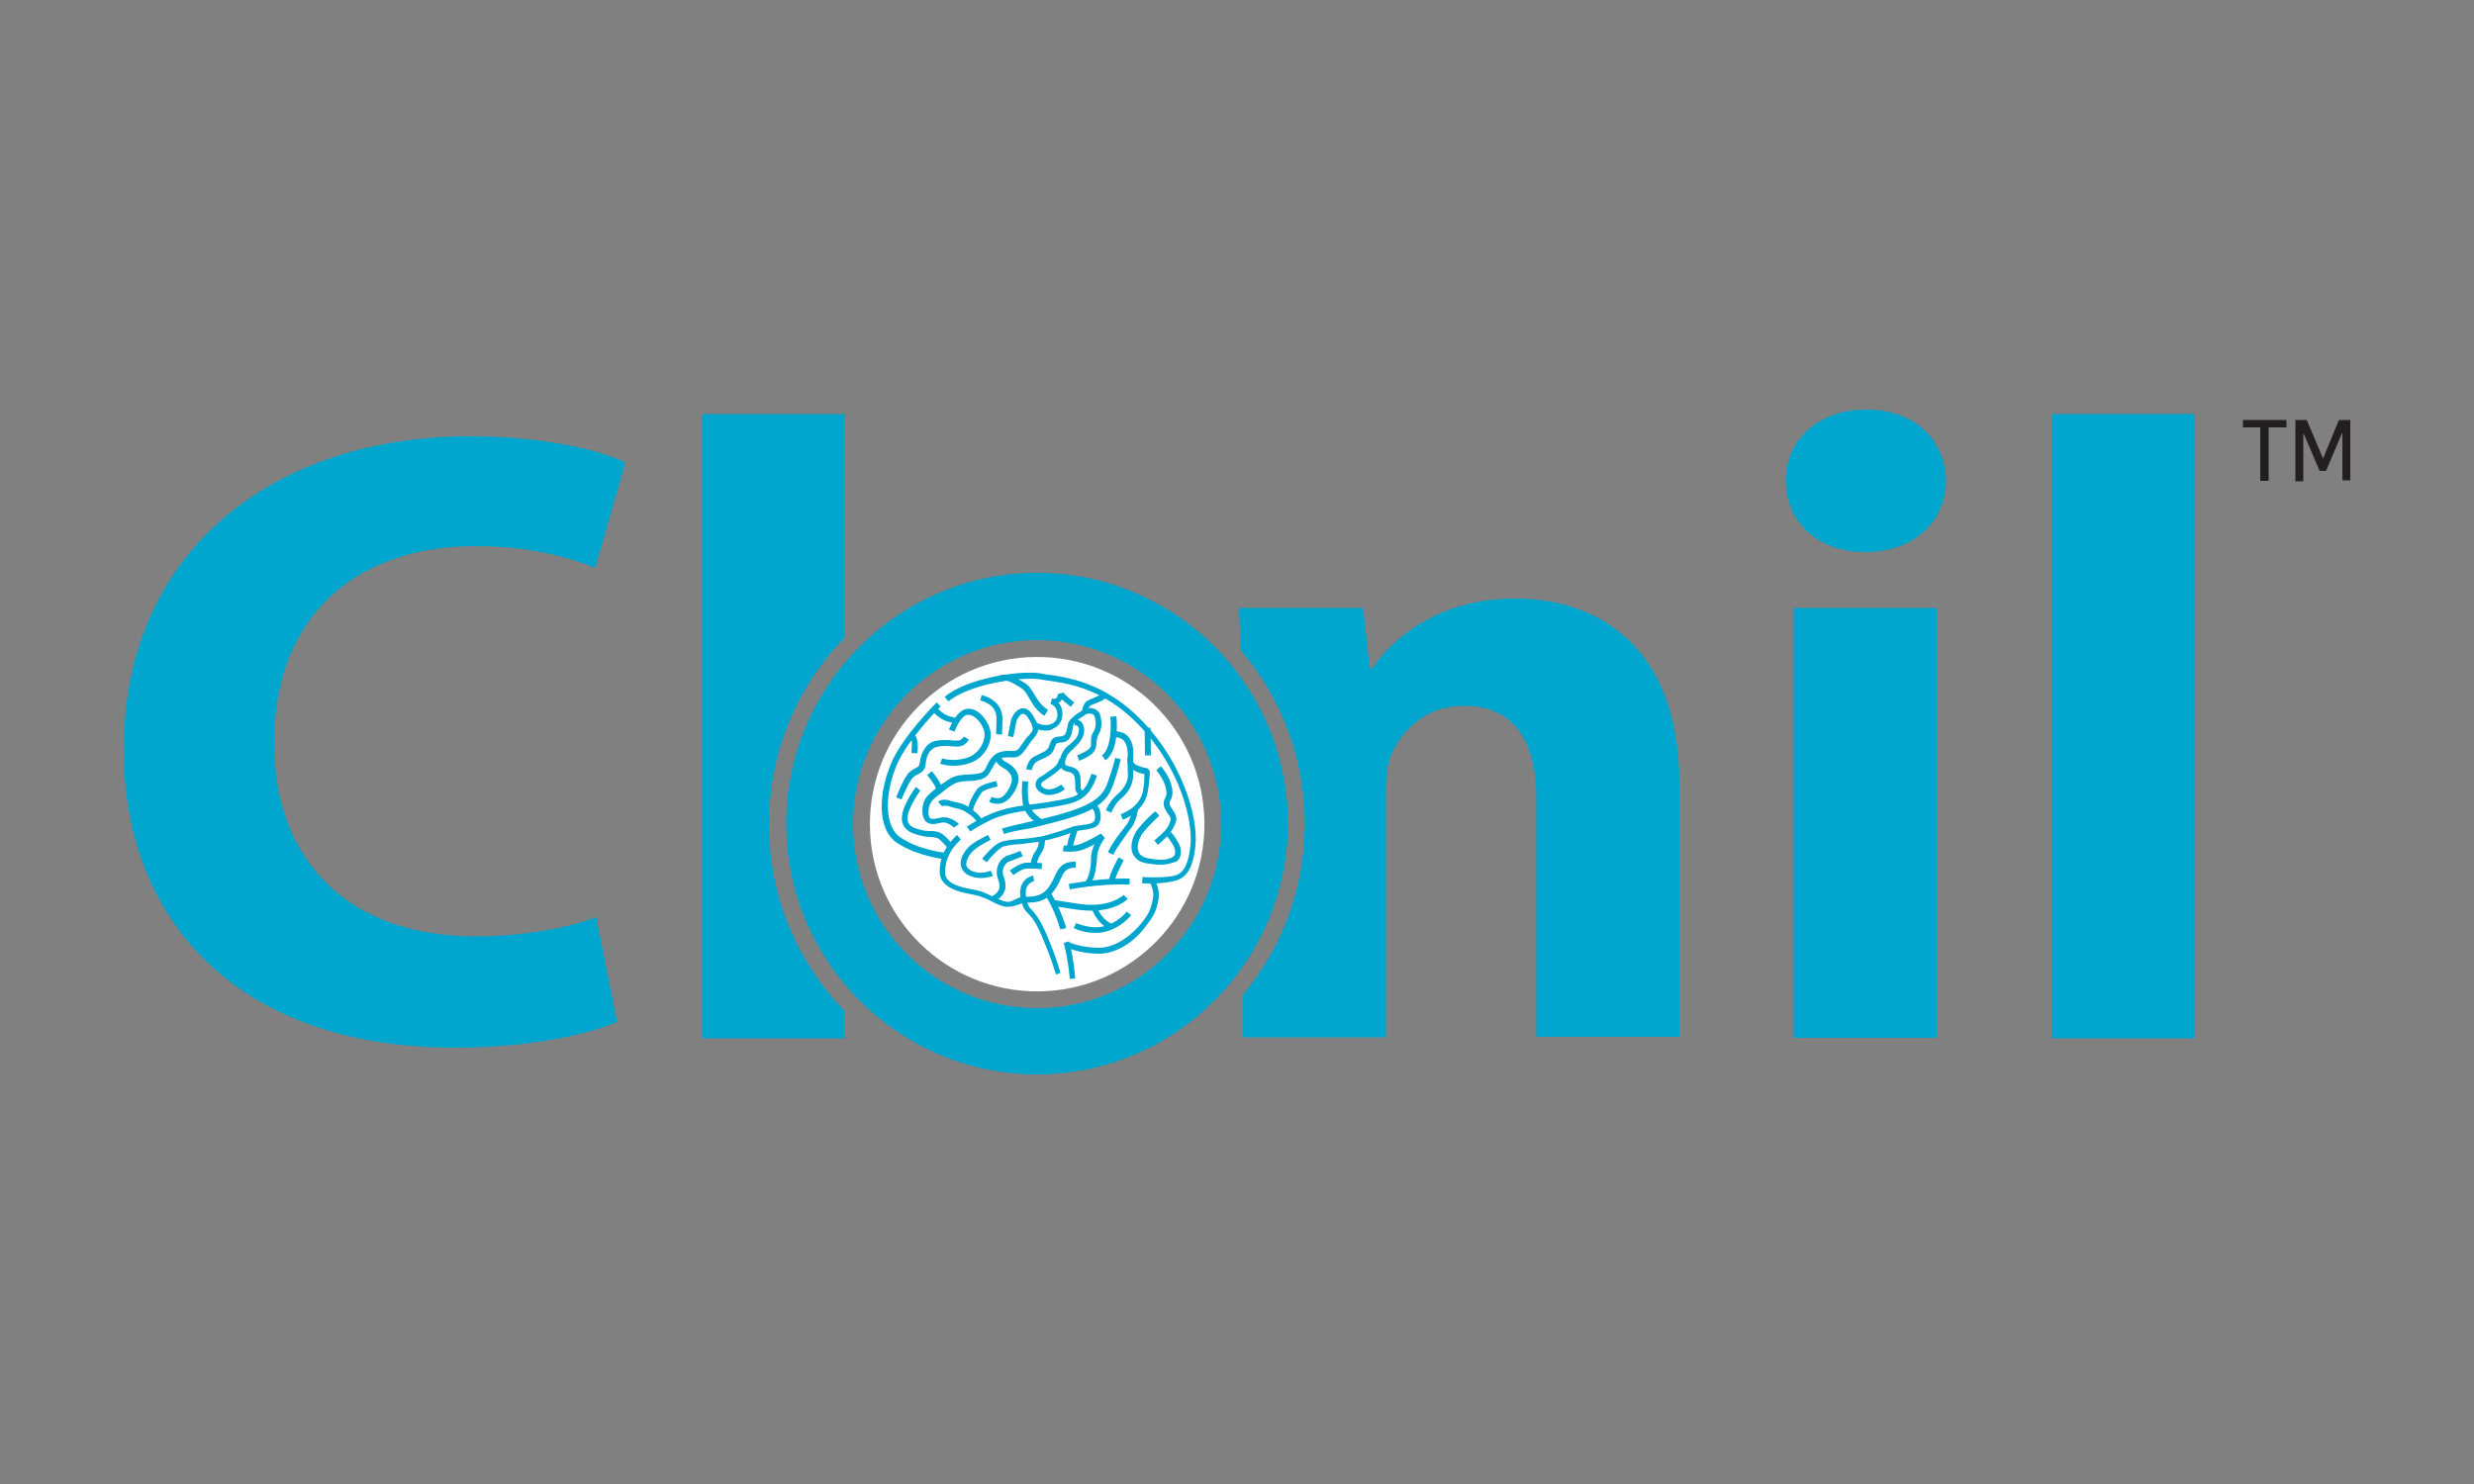 <?xml version="1.0" encoding="UTF-8"?> <!-- Generator: Adobe Illustrator 24.0.1, SVG Export Plug-In . SVG Version: 6.00 Build 0) --> <svg xmlns="http://www.w3.org/2000/svg" xmlns:xlink="http://www.w3.org/1999/xlink" version="1.1" id="Layer_1" x="0px" y="0px" viewBox="0 0 500 300" style="enable-background:new 0 0 500 300;" xml:space="preserve"><rect x="0" y="0" width="500" height="300" fill="#808080" stroke="none"/> <style type="text/css"> .st0{fill:#231F20;} .st1{fill:#00A6CE;} .st2{fill:#FFFFFF;} .st3{fill:none;} </style> <g> <g> <g> <g> <g> <path class="st0" d="M458.5,86.4v10.8h-1.7V86.4h-3.5v-1.5h8.8v1.5H458.5z"></path> <path class="st0" d="M473.4,97.2v-9.6h-0.1l-3.2,7.6h-1.3l-3.2-7.5h-0.1v9.6h-1.6V84.9h2.3l3.3,7.8h0l3.2-7.8h2.3v12.2H473.4z"></path> </g> <g> <g> <path class="st1" d="M124.7,206.6c-5.1,2.3-17.3,5.2-32.7,5.2c-44.2,0-67-25.9-67-60.2c0-40.9,31.1-63.4,69.9-63.4 c15,0,26.4,2.8,31.5,5.3l-6.1,21.3c-5.7-2.3-13.9-4.4-24.3-4.4c-22.8,0-40.6,13-40.6,39.8c0,24,15.2,39.1,40.8,39.1 c8.9,0,18.4-1.6,24.3-3.9L124.7,206.6z"></path> </g> <g> <path class="st1" d="M376.8,111.6c-9.7,0-15.9-6.4-15.9-14.4c0-8.2,6.5-14.4,16.3-14.4c9.9,0,15.9,6.2,16.1,14.4 c0,8-6.3,14.4-16.3,14.4H376.8z M362.5,209.8v-86.9h28.9v86.9H362.5z"></path> </g> <g> <path class="st1" d="M414.6,83.7h28.9v126.2h-28.9V83.7z"></path> </g> <g> <g> <path class="st1" d="M170.8,128.8V83.7h-28.9v126.2h28.9v-5.4c-9.5-9.8-15.4-23.1-15.4-37.8 C155.4,151.9,161.3,138.5,170.8,128.8z"></path> </g> <g> <path class="st1" d="M306.1,121c-15.6,0-24.9,8.4-28.7,14h-0.6l-1.3-12.1h-25.1c0.1,2.7,0.3,5.6,0.4,8.6 c8,9.4,12.9,21.7,12.9,35c0,13.2-4.7,25.2-12.5,34.6v8.6h28.9v-50.1c0-2.5,0.2-5,1-6.8c2.1-5,6.8-10.1,14.8-10.1 c10.4,0,14.6,7.6,14.6,18.8v48.1h28.9v-51.4C339.4,132.9,325.1,121,306.1,121z"></path> </g> </g> <g> <g> <ellipse transform="matrix(1 -1.110845e-02 1.110845e-02 1 -1.837 2.338)" class="st2" cx="209.6" cy="166.6" rx="33.8" ry="33.8"></ellipse> </g> </g> <g> <g> <path class="st1" d="M209.6,217.2c-27.9,0-50.7-22.7-50.7-50.7c0-27.9,22.7-50.7,50.7-50.7c27.9,0,50.7,22.7,50.7,50.7 C260.2,194.5,237.5,217.2,209.6,217.2z M209.6,129.4c-20.5,0-37.2,16.7-37.2,37.2c0,20.5,16.7,37.2,37.2,37.2 c20.5,0,37.2-16.7,37.2-37.2C246.8,146.1,230.1,129.4,209.6,129.4z"></path> </g> </g> </g> </g> </g> <g> <g> <path class="st1" d="M232.8,178.6c-1.1,0-1.9,0-2-0.1l0.1-1.2c0,0,3.1,0.2,5.4-0.1c2.1-0.2,3.7-0.9,4.3-6.3 c0.5-4.7-1.9-15.5-10.4-24.3c-7.3-7.6-14.6-8.5-19-9.1c-0.4-0.1-0.8-0.1-1.2-0.2c-3.8-0.5-14.2,1-18.3,4.5l-0.8-0.9 c4.4-3.8,15.1-5.4,19.2-4.8c0.4,0.1,0.7,0.1,1.1,0.2c4.5,0.6,12.1,1.6,19.7,9.5c7.8,8.1,11.3,19,10.7,25.2 c-0.6,5.6-2.4,6.9-5.3,7.3C235.3,178.5,233.9,178.6,232.8,178.6z"></path> </g> <g> <path class="st1" d="M191,173.7c-0.2,0-5.6-0.6-9.7-3.3c-4.2-2.8-3.7-10.4-1.1-16.3c2.3-5.3,8.8-11.8,9.1-12.1l0.8,0.8 c-0.1,0.1-6.6,6.6-8.8,11.7c-2.4,5.5-2.8,12.5,0.7,14.8c3.8,2.6,9.1,3.1,9.1,3.1L191,173.7z"></path> </g> <g> <path class="st1" d="M203.8,183.3c-0.2,0-0.3,0-0.5,0c-0.9-0.1-2-0.6-3.1-1.2c-1-0.5-2-0.9-2.9-1.1c-0.3-0.1-0.6-0.1-0.9-0.2 c-2.3-0.4-6.5-1.3-6.5-4.6c0-2.8,1.2-5.3,3.5-7.4l0.8,0.9c-2.1,1.9-3.2,4.1-3.2,6.6c-0.1,2.4,3.4,3.1,5.5,3.5 c0.4,0.1,0.7,0.1,1,0.2c1,0.2,2,0.7,3.1,1.2c1,0.5,2.1,1,2.8,1.1c0.7,0.1,1.2-0.2,1.8-0.5c0.5-0.2,1-0.5,1.6-0.5 c1.2-0.1,3.5,0.3,5.1-1.9c0.5-0.7,0.9-1.4,1.2-2.1c0.7-1.6,1.4-3.1,4.1-3.1c0.1,0,0.1,0,0.2,0l0,1.2c0,0-0.1,0-0.1,0 c-1.9,0-2.3,0.9-3,2.4c-0.3,0.7-0.7,1.5-1.3,2.3c-2,2.7-4.7,2.3-6,2.4c-0.4,0-0.7,0.2-1.2,0.4 C205.3,183,204.7,183.3,203.8,183.3z"></path> </g> <g> <path class="st1" d="M196.1,168.1l-0.7-1c1.4-0.9,3-1.8,4.9-2.6c2.8-1.2,5.8-1.6,9-2c2.2-0.3,4.5-0.6,6.8-1.2 c2.8-0.7,3.7-2.6,4.5-4.9l1.1,0.4c-0.7,2-1.7,4.6-5.3,5.6c-2.3,0.6-4.6,0.9-6.9,1.2c-3.1,0.4-6,0.8-8.7,1.9 C198.9,166.4,197.4,167.2,196.1,168.1z"></path> </g> <g> <path class="st1" d="M223.4,153.7l-0.7-1c1.9-1.3,1.9-6.1,1.7-7.8l1.2-0.1C225.7,145,226.3,151.8,223.4,153.7z"></path> </g> <g> <path class="st1" d="M216.2,179.8l-0.2-1.1c0.1,0,5.4-1.1,11.2-1.1c0.4,0,0.7,0,1.1,0l0,1.2 C222.1,178.6,216.2,179.8,216.2,179.8z"></path> </g> <g> <path class="st1" d="M199.4,174.3l-0.9-0.7c0.1-0.1,2-2.6,3.6-3.3c0.9-0.4,2.5-0.6,4.4-0.7c1.4-0.1,2.9-0.3,4-0.5 c2.3-0.6,4.2-1.2,5.8-1.8c0.6-0.3,1.5-0.4,2.3-0.5c1-0.1,2.2-0.3,2.5-0.8c0.3-0.4,0.3-1.3,0-2c-0.2-0.4-0.3-0.6-0.4-0.6l0.4-1.1 c0.4,0.2,0.8,0.6,1.1,1.3c0.3,0.8,0.4,2-0.1,2.9c-0.5,0.9-1.9,1.1-3.3,1.3c-0.7,0.1-1.5,0.2-2,0.4c-1.6,0.7-3.6,1.3-6,1.8 c-1.2,0.3-2.7,0.4-4.2,0.6c-1.6,0.1-3.3,0.3-4,0.6C201.4,171.9,199.9,173.7,199.4,174.3z"></path> </g> <g> <path class="st1" d="M198.3,177.5c-0.7,0-1.4-0.1-2.2-0.4c-1.3-0.5-1.7-1.4-1.9-2c-0.2-1.1,0.2-2.3,1.3-3.6 c0.7-0.8,2.1-1.7,4.2-2.7l0.5,1c-1.9,0.9-3.2,1.8-3.8,2.5c-0.8,0.9-1.2,1.9-1.1,2.6c0.1,0.5,0.5,0.9,1.2,1.2 c1.9,0.8,3.7-0.1,3.7-0.1l0.5,1.1C200.7,177,199.7,177.5,198.3,177.5z"></path> </g> <g> <path class="st1" d="M202.9,168.6l-0.4-1.1c1.2-0.4,3.1-0.8,5.2-1.3c3.7-0.8,8.3-1.9,11.2-3.2c3.9-1.7,4.6-3.7,5.1-5.2 c0.1-0.2,0.1-0.4,0.2-0.6c0.6-1.6,1.2-4,1.2-4l1.1,0.3c0,0.1-0.6,2.5-1.2,4.2c-0.1,0.2-0.1,0.4-0.2,0.6c-0.6,1.7-1.4,4-5.7,5.9 c-3,1.3-7.7,2.4-11.4,3.3C205.9,167.8,204.1,168.2,202.9,168.6z"></path> </g> <g> <path class="st1" d="M201.1,182.2l-0.6-1c1.9-1.1,1.6-2.2,1.2-3.5c-0.1-0.3-0.2-0.6-0.2-0.9c-0.3-1.7,0.8-3.5,2.3-3.9 c1.1-0.3,2.4-0.9,2.4-0.9l0.5,1.1c-0.1,0-1.4,0.6-2.6,1c-0.9,0.2-1.6,1.5-1.4,2.5c0,0.2,0.1,0.5,0.2,0.7 C203.3,178.7,203.8,180.6,201.1,182.2z"></path> </g> <g> <path class="st1" d="M204.8,176.9l-0.7-0.9c0.2-0.2,1.9-1.5,3.3-1.6c1.2-0.1,3.1,0.1,3.2,0.1l-0.1,1.2c0,0-1.9-0.2-3-0.1 C206.6,175.6,205.2,176.6,204.8,176.9z"></path> </g> <g> <path class="st1" d="M209.5,175.1h-1.2c0-1.2,0.3-2.1,1.1-3.2c0.6-0.9,0.6-2.3,0.6-2.3l1.2-0.1c0,0.1,0.1,1.8-0.8,3 C209.7,173.7,209.5,174.4,209.5,175.1z"></path> </g> <g> <path class="st1" d="M213.4,197c0,0-0.6-2.5-3-8.1c-1.2-2.8-2-3.6-2.6-4.2c-0.7-0.7-1.1-1.2-1.5-3c-0.3-1.4-0.1-2.5,0.5-3.4 c0.8-1.1,2-1.3,2-1.3l0.2,1.1l-0.1-0.6l0.1,0.6c0,0-0.8,0.2-1.3,0.9c-0.4,0.6-0.5,1.4-0.3,2.5c0.3,1.6,0.6,1.9,1.1,2.4 c0.6,0.7,1.5,1.6,2.8,4.5c2.4,5.6,3,8.2,3,8.3L213.4,197z"></path> </g> <g> <path class="st1" d="M214.3,187.9c-0.8-2.7-1.9-5.1-3.1-7.1l1-0.6c1.3,2.1,2.4,4.5,3.3,7.4L214.3,187.9z"></path> </g> <g> <path class="st1" d="M216.2,197.9c0,0-0.2-3.3-1.2-7.3l1.1-0.3c1,4.1,1.2,7.3,1.2,7.5L216.2,197.9z"></path> </g> <g> <path class="st1" d="M222.1,192.8c-3.9,0-6.7-1.3-6.8-1.4l0.5-1c0,0,2.6,1.2,6.3,1.2c3.7,0,7.1-3.1,8.6-5c1.6-2,1.9-2.9,2.3-4.9 c0.4-1.8-0.7-3.5-0.8-3.5l1-0.6c0.1,0.1,1.4,2.1,0.9,4.4c-0.4,2.1-0.9,3.2-2.6,5.3C229.7,189.9,226,192.8,222.1,192.8z"></path> </g> <g> <path class="st1" d="M221.4,188.6c-2.4,0-4.3-0.9-4.4-1l0.5-1c0,0,3,1.4,5.8,0.6c2.8-0.8,4.4-2.9,4.4-2.9l0.9,0.7 c-0.1,0.1-1.8,2.4-5,3.3C222.9,188.5,222.1,188.6,221.4,188.6z"></path> </g> <g> <path class="st1" d="M220.5,184.1c-0.8,0-1.8-0.1-2.8-0.2l-5.2-0.8l0.2-1.2l5.2,0.8c6.3,1,9.1-1.7,9.2-1.8l0.8,0.8 C227.8,181.9,225.5,184.1,220.5,184.1z"></path> </g> <g> <path class="st1" d="M224.2,187.8c-2.7-1.2-3.5-4.1-3.6-4.2l1.1-0.3c0,0,0.7,2.4,2.9,3.4L224.2,187.8z"></path> </g> <g> <path class="st1" d="M225.3,178.2l-1.2-0.1c0.1-1.5,1.8-4.5,2-4.8l1,0.6C226.7,174.7,225.4,177.1,225.3,178.2z"></path> </g> <g> <path class="st1" d="M231.4,152.7c0-2.9-0.1-5.5-0.1-5.5l1.2-0.1c0,0,0.1,2.6,0.1,5.6H231.4z"></path> </g> <g> <path class="st1" d="M225,172.8l-1.1-0.5c0.9-1.9,2.2-3.6,3.2-4.8c0.2-0.3,0.4-0.6,0.6-0.8c0.9-1.2,1.1-3.3,1.1-3.3l1.2,0.1 c0,0.1-0.3,2.5-1.4,3.9c-0.2,0.3-0.4,0.5-0.6,0.8C227.1,169.5,225.9,171,225,172.8z"></path> </g> <g> <path class="st1" d="M220.1,179.2l-0.9-0.7c0.8-0.9,1.3-2.8,1.3-4.9c0-1.1,0.3-2.1,0.7-2.9c-0.8,0.4-1.6,0.8-2.4,1.1 c-1.8,0.6-3.9,0.3-4,0.3l0.2-1.2c0,0,1.9,0.3,3.4-0.3c1.6-0.6,4.1-2.1,4.1-2.1l0.8,0.9c0,0-1.6,2-1.6,4.1 C221.6,176,221,178,220.1,179.2z"></path> </g> <g> <path class="st1" d="M216.8,171.5l-1.2-0.1c0.1-1.5,1.2-4.2,1.2-4.3l1.1,0.4C217.9,167.6,216.9,170.2,216.8,171.5z"></path> </g> <g> <path class="st1" d="M224.6,164.3l-1.1-0.5c0-0.1,0.8-1.8,1.8-2.7l0.3-0.3c0.8-0.7,1.6-1.5,2.1-2.7c0.3-0.8,0.3-1.6,0.2-2.5 c0-0.6,0-1.3,0-2.2c0.1-1.9-0.2-3.1-0.9-3.8c-0.5-0.5-1.5-0.6-1.9-0.6v-1.2c0.2,0,1.8,0,2.7,0.9c1,0.9,1.4,2.5,1.2,4.7 c0,0.8,0,1.5,0,2.1c0,1,0.1,1.9-0.3,3c-0.5,1.5-1.5,2.4-2.4,3.2l-0.3,0.3C225.3,162.7,224.6,164.2,224.6,164.3z"></path> </g> <g> <path class="st1" d="M218.1,153.8l-0.4-1.1c0.8-0.3,2.2-1,2.6-1.5c0.2-0.3,0.2-0.7,0.2-1.2c0-0.6,0-1.3,0.4-1.9 c0.6-0.9,0.7-2.1,0.3-3.3c-0.3-0.9-1.8-0.4-1.8-0.4l-0.4-1.1c0.9-0.3,2.7-0.4,3.3,1.1c0.5,1.5,0.4,3.1-0.4,4.3 c-0.2,0.4-0.2,0.8-0.3,1.3c0,0.6,0,1.2-0.5,1.9C220.5,152.9,218.3,153.7,218.1,153.8z"></path> </g> <g> <path class="st1" d="M218.4,160.9c-1.1-0.6-1.1-1.3-1.1-2.1c0-0.2,0-0.4,0-0.7c-0.1-1.2-0.1-1.8-1.5-2.1c-1-0.2-1.4-0.7-1.5-1.1 c-0.5-1.2,0.4-2.8,0.7-3.2c0.3-0.5,0.8-0.9,1.3-1.3c0.8-0.7,1.6-1.4,1.7-2.5c0.1-0.3,0.1-0.8-0.2-1.1c-0.2-0.2-0.6-0.2-0.6-0.2 h0l-0.1-1.2c0.1,0,0.9,0,1.5,0.6c0.4,0.5,0.6,1.2,0.5,2c-0.2,1.5-1.3,2.5-2.1,3.3c-0.4,0.4-0.8,0.7-1.1,1.1 c-0.5,0.8-0.8,1.7-0.6,2.1c0,0.1,0.1,0.3,0.7,0.4c2.3,0.4,2.4,1.8,2.4,3.1c0,0.3,0,0.6,0,0.8c0,0.7,0,0.8,0.5,1.1L218.4,160.9z"></path> </g> <g> <path class="st1" d="M212,160.7c-0.3,0-0.6,0-0.8-0.1c-1-0.3-1.7-0.9-1.9-1.7c-0.1-0.7,0.2-1.4,0.9-1.8c0.7-0.4,2.6-1.7,3.2-2.3 c0.5-0.6,0.7-1.4,0.7-1.4l1.1,0.2c0,0-0.3,1.1-1,1.9c-0.7,0.7-2.2,1.7-3.4,2.5c-0.3,0.2-0.4,0.4-0.4,0.7c0.1,0.3,0.4,0.6,1,0.8 c1.4,0.4,3.1-0.9,3.1-0.9l0.7,0.9C215.3,159.6,213.7,160.7,212,160.7z"></path> </g> <g> <path class="st1" d="M226.9,165.7l-0.4-1.1c0,0,3.6-1.2,4.4-4.3c0.2-0.8,0.4-2.1,0.4-3.8c-0.5-0.1-1.4-0.3-2.2-0.8 c-1.3-0.7-1.4-2-1.2-2.6l1.1,0.3l-0.6-0.2l0.6,0.2c0,0.1-0.2,0.8,0.6,1.2c1.1,0.6,2.3,0.7,2.3,0.7l0.5,0.6 c-0.1,2.1-0.3,3.6-0.5,4.5C231,164.3,227,165.7,226.9,165.7z"></path> </g> <g> <path class="st1" d="M234.5,174.8c-0.8,0-1.7-0.1-2.9-0.3c-1.7-0.3-2.4-1.3-2.7-2c-0.7-1.8,0.3-3.9,1-4.8 c1.1-1.5,3.5-3.7,3.6-3.7l0.8,0.9c0,0-2.4,2.2-3.4,3.6c-0.6,0.8-1.3,2.5-0.8,3.7c0.3,0.7,0.9,1.1,1.9,1.3 c3.1,0.6,4.3,0.2,5.1-0.3c0.6-0.4,0.5-1.5-0.1-2.5c-0.8-1.3-1.2-1.7-1.2-1.7l0.8-0.8c0.1,0.1,0.6,0.5,1.4,1.9 c1,1.6,0.9,3.3-0.3,4.1C236.9,174.4,236.1,174.8,234.5,174.8z"></path> </g> <g> <path class="st1" d="M234,170.8l-0.7-0.9c0.6-0.5,2.3-1.9,2.8-2.9c0.6-1.3,0.7-1.5,0-2.4c-0.7-1-1.4-2.1-0.5-3.5 c0.4-0.7,0.1-3-1.9-5.4l0.9-0.8c2.3,2.6,2.8,5.5,2,6.8c-0.4,0.6-0.3,1,0.5,2.2c1,1.4,0.7,2.1,0,3.5 C236.4,168.9,234.1,170.7,234,170.8z"></path> </g> <g> <path class="st1" d="M209.8,166.6c-0.1-0.1-2.3-1.4-2.9-3.4c-0.6-1.8-0.3-5.2-0.3-5.3l1.2,0.1c0,0-0.3,3.3,0.3,4.9 c0.5,1.5,2.4,2.7,2.4,2.7L209.8,166.6z"></path> </g> <g> <path class="st1" d="M208.5,155.7l-1.1-0.2c0-0.2,0.4-1.9,1.5-2.5c0.4-0.2,0.8-0.4,1.2-0.6c0.6-0.3,1.2-0.5,1.5-0.9 c0.3-0.2,0.4-0.6,0.5-0.9c0.1-0.4,0.3-0.9,0.7-1.3c0.4-0.3,0.9-0.4,1.3-0.4c0.6-0.1,0.9-0.1,1.2-0.5c0.2-0.4,0.3-0.8,0.4-1.3 c0.1-0.6,0.2-1.3,0.8-1.8c0.8-0.8,1.3-1.1,2-1.5c0.1,0,0.3-0.4,0.3-0.7c0.2-0.5,0.4-1.1,0.9-1.4c0.3-0.2,0.8-0.4,1.3-0.6 c0.6-0.3,1.4-0.6,1.8-0.9l0.8,0.8c-0.5,0.5-1.4,0.9-2.2,1.2c-0.4,0.2-0.9,0.3-1.1,0.5c-0.2,0.1-0.3,0.5-0.5,0.8 c-0.2,0.5-0.4,1.1-0.9,1.3c-0.5,0.3-0.9,0.5-1.7,1.3c-0.3,0.3-0.3,0.6-0.4,1.2c-0.1,0.5-0.2,1.1-0.5,1.7c-0.5,1-1.4,1.1-2,1.1 c-0.3,0-0.6,0.1-0.7,0.2c-0.2,0.1-0.3,0.4-0.4,0.7c-0.1,0.4-0.3,0.9-0.8,1.4c-0.5,0.5-1.2,0.8-1.9,1.1c-0.4,0.2-0.7,0.3-1,0.5 C208.9,154.3,208.6,155.3,208.5,155.7z"></path> </g> <g> <path class="st1" d="M211.3,147.7c-1,0-2-0.3-2.8-0.9l0.7-0.9c1,0.7,2.4,0.9,3.4,0.4c0.5-0.2,1-0.7,1.1-1.6 c0.1-2-1.4-2.4-1.4-2.4l0.3-1.1c0.3,0.1,0.6,0.1,0.8,0c0.3-0.2,0.4-0.7,0.4-0.9l1.1-0.3c0.3,0.4,1.5,1.5,2.2,2l-0.7,0.9 c-0.2-0.2-1.1-0.9-1.8-1.5c-0.1,0.2-0.3,0.5-0.6,0.6c0,0,0,0-0.1,0c0.5,0.6,0.9,1.5,0.8,2.7c-0.1,1.1-0.7,2.1-1.7,2.5 C212.5,147.6,211.9,147.7,211.3,147.7z"></path> </g> <g> <path class="st1" d="M211.1,144.7c-0.1,0-1.6-0.9-2.7-2.9l-0.3-0.5c-0.8-1.4-1-1.8-2.2-2.5l-0.5-0.3c-1.2-0.7-1.8-1.1-3.2-0.8 l-0.2-1.2c1.9-0.3,2.8,0.2,4,0.9l0.5,0.3c1.5,0.8,1.8,1.5,2.7,2.9l0.3,0.5c1,1.7,2.3,2.4,2.3,2.4L211.1,144.7z"></path> </g> <g> <path class="st1" d="M192.8,167.3c0,0-0.7-0.7-1.7-1c-0.5-0.1-0.8,0-1.3,0.1c-0.5,0.1-1.1,0.3-1.9,0.1c-0.5-0.1-1-0.5-1.2-1.1 c-0.5-1.1-0.3-2.7,0.2-3.7c0.5-1,1.6-1.8,2.9-2.8c0.4-0.3,0.8-0.6,1.3-0.9c1.6-1.2,2.6-1.3,4.2-1.4c0.4,0,0.9-0.1,1.5-0.1 c1.9-0.2,2.1-0.5,2.6-1.6c0.1-0.2,0.2-0.5,0.4-0.8c1-1.8,2.3-2.4,4.5-2.3c1.2,0.1,1.4-0.1,2.2-1.3c0.2-0.3,0.4-0.6,0.7-1 c0.2-0.3,0.5-0.6,0.7-0.8c1-1.1,1.2-1.4,0-3.4c-0.2-0.4-0.7-1-1.2-1c-0.6,0.1-1.2,1.1-1.3,1.6c-0.2,1-0.6,3.1-0.6,3.1l-1.1-0.2 c0,0,0.4-2.1,0.6-3.1c0.2-0.8,1-2.3,2.2-2.5c0.6-0.1,1.5,0.1,2.3,1.5c1.6,2.6,1.1,3.4-0.1,4.8c-0.2,0.2-0.4,0.5-0.6,0.8 c-0.3,0.4-0.5,0.7-0.7,1c-0.9,1.2-1.4,2-3.2,1.8c-1.8-0.1-2.6,0.3-3.4,1.7c-0.1,0.3-0.3,0.5-0.4,0.7c-0.7,1.3-1.1,2-3.5,2.3 c-0.6,0.1-1.1,0.1-1.5,0.1c-1.5,0.1-2.2,0.2-3.6,1.2c-0.5,0.3-0.9,0.7-1.3,1c-1.2,0.9-2.1,1.5-2.5,2.4c-0.4,0.8-0.5,2-0.2,2.6 c0.1,0.3,0.3,0.4,0.4,0.4c0.5,0.1,0.9,0,1.4-0.1c0.5-0.1,1.1-0.3,1.9-0.1c1.4,0.3,2.3,1.3,2.3,1.3L192.8,167.3z"></path> </g> <g> <path class="st1" d="M197.5,166.3c-0.3-0.7-1.2-1.5-2.1-2l-0.3-0.2c-0.5-0.4-1.1-0.5-1.9-0.7c-0.4-0.1-0.9-0.2-1.4-0.4 c-1-0.3-1.4,0-1.4,0l-0.8-0.9c0.1-0.1,0.9-0.8,2.5-0.2c0.5,0.1,0.9,0.2,1.3,0.3c0.8,0.2,1.6,0.4,2.3,0.9l0.3,0.2 c0.9,0.7,2.1,1.5,2.5,2.6L197.5,166.3z"></path> </g> <g> <path class="st1" d="M195.6,163.9c-0.1-1.1,1.2-3.5,1.9-4.4c0.8-1,3.4-1.5,3.9-1.6l0.2,1.1c-1.1,0.2-2.8,0.7-3.2,1.2 c-0.7,1-1.8,3-1.7,3.6L195.6,163.9z"></path> </g> <g> <path class="st1" d="M201.6,162.5c-0.7,0-1.3-0.2-1.7-0.4l0.5-1c0.1,0,1.6,0.8,2.6-0.4c0.7-0.8,2.1-2.8,1.2-4.2 c-0.5-0.7-1-1-1.5-1.3c-0.4-0.2-0.8-0.5-1.1-0.9c-0.3-0.6-0.8-0.9-0.8-0.9l0.7-1c0,0,0.7,0.5,1.2,1.2c0.1,0.2,0.3,0.3,0.7,0.5 c0.5,0.3,1.3,0.7,1.9,1.6c1,1.4,0.6,3.5-1.2,5.6C203.2,162.2,202.4,162.5,201.6,162.5z"></path> </g> <g> <path class="st1" d="M202.5,148.5l-1.2-0.1c0,0,0.1-2.1,0.1-3.2c0-1.3-0.6-2.9-3.3-3.6l0.3-1.1c3.7,1,4.2,3.6,4.2,4.7 C202.6,146.4,202.5,148.4,202.5,148.5z"></path> </g> <g> <line class="st3" x1="199" y1="145.7" x2="201.7" y2="143.5"></line> </g> <g> <path class="st1" d="M193.3,146.2c-0.4,0-1-0.1-2-0.4c-1.7-0.6-2.8-2-2.9-2.1l0.9-0.7c0,0,1,1.2,2.3,1.7 c1.2,0.4,1.6,0.4,1.6,0.4l0.3,1.1C193.7,146.2,193.5,146.2,193.3,146.2z"></path> </g> <g> <path class="st1" d="M192.7,154.8c-1.6,0-2.6-0.4-2.7-0.4l0.4-1.1c0,0,2.1,0.8,5-0.1c2.8-0.9,3.9-3.8,3.5-5.4 c-0.4-1.6-1.9-3.3-3.2-3.3c-0.1,0-0.1,0-0.2,0c-1.1,0.1-2.2,2.4-2.6,3.4l-1.1-0.4c0.1-0.4,1.5-3.9,3.6-4.2 c2.1-0.3,4.1,2,4.7,4.2c0.6,2.1-0.8,5.7-4.2,6.8C194.6,154.7,193.6,154.8,192.7,154.8z"></path> </g> <g> <line class="st3" x1="194.5" y1="157.2" x2="194.3" y2="154"></line> </g> <g> <path class="st1" d="M182.2,161.6l-1.1-0.4c0.2-0.4,1.6-4.2,2.8-5.2c0.4-0.3,0.8-0.5,1.1-0.7c0.6-0.3,0.8-0.4,0.9-1.2 c0.2-1.8,1.2-3.9,3.1-4.3c1.3-0.3,2.7-0.2,3.8-0.1c0.4,0,0.7,0,0.9,0c0.6,0,1.1-0.8,1.1-0.8l1,0.6c0,0.1-0.8,1.4-2.1,1.4 c-0.3,0-0.6,0-1,0c-1-0.1-2.3-0.2-3.4,0.1c-1.4,0.3-2.1,1.9-2.2,3.3c-0.1,1.5-0.9,1.8-1.5,2.2c-0.3,0.1-0.6,0.3-0.9,0.5 C184,157.5,182.8,160.1,182.2,161.6z"></path> </g> <g> <path class="st1" d="M191.6,171.5c-0.6-0.7-1.7-1.9-2.2-2.1c-0.3-0.1-0.7-0.1-1.2-0.2c-0.7,0-1.7-0.1-3-0.5 c-2.4-0.7-3.3-2.2-2.8-4.4c0.5-2.2,2.6-5.1,2.7-5.2l0.9,0.7c0,0-2,2.8-2.5,4.8c-0.4,1.6,0.2,2.5,2,3c1.2,0.4,2.1,0.4,2.8,0.4 c0.6,0,1.1,0.1,1.6,0.3c1,0.4,2.5,2.2,2.7,2.5L191.6,171.5z"></path> </g> <g> <path class="st1" d="M189.3,159.8c-0.4-1.5-1.9-3-1.9-3.1l0.9-0.8c0.1,0.1,1.6,1.8,2.2,3.5L189.3,159.8z"></path> </g> <g> <path class="st1" d="M185.4,152.3l-1.2-0.1c0,0,0.1-1.1,0.1-2.1c0-0.6-0.5-1-0.5-1l0.6-1c0.4,0.2,1,0.9,1,2 C185.6,151.2,185.4,152.3,185.4,152.3z"></path> </g> <g> <path class="st3" d="M180.7,164.3c0,0-1.5-0.4-1.9-2.4"></path> </g> </g> </g> </g> </svg> 